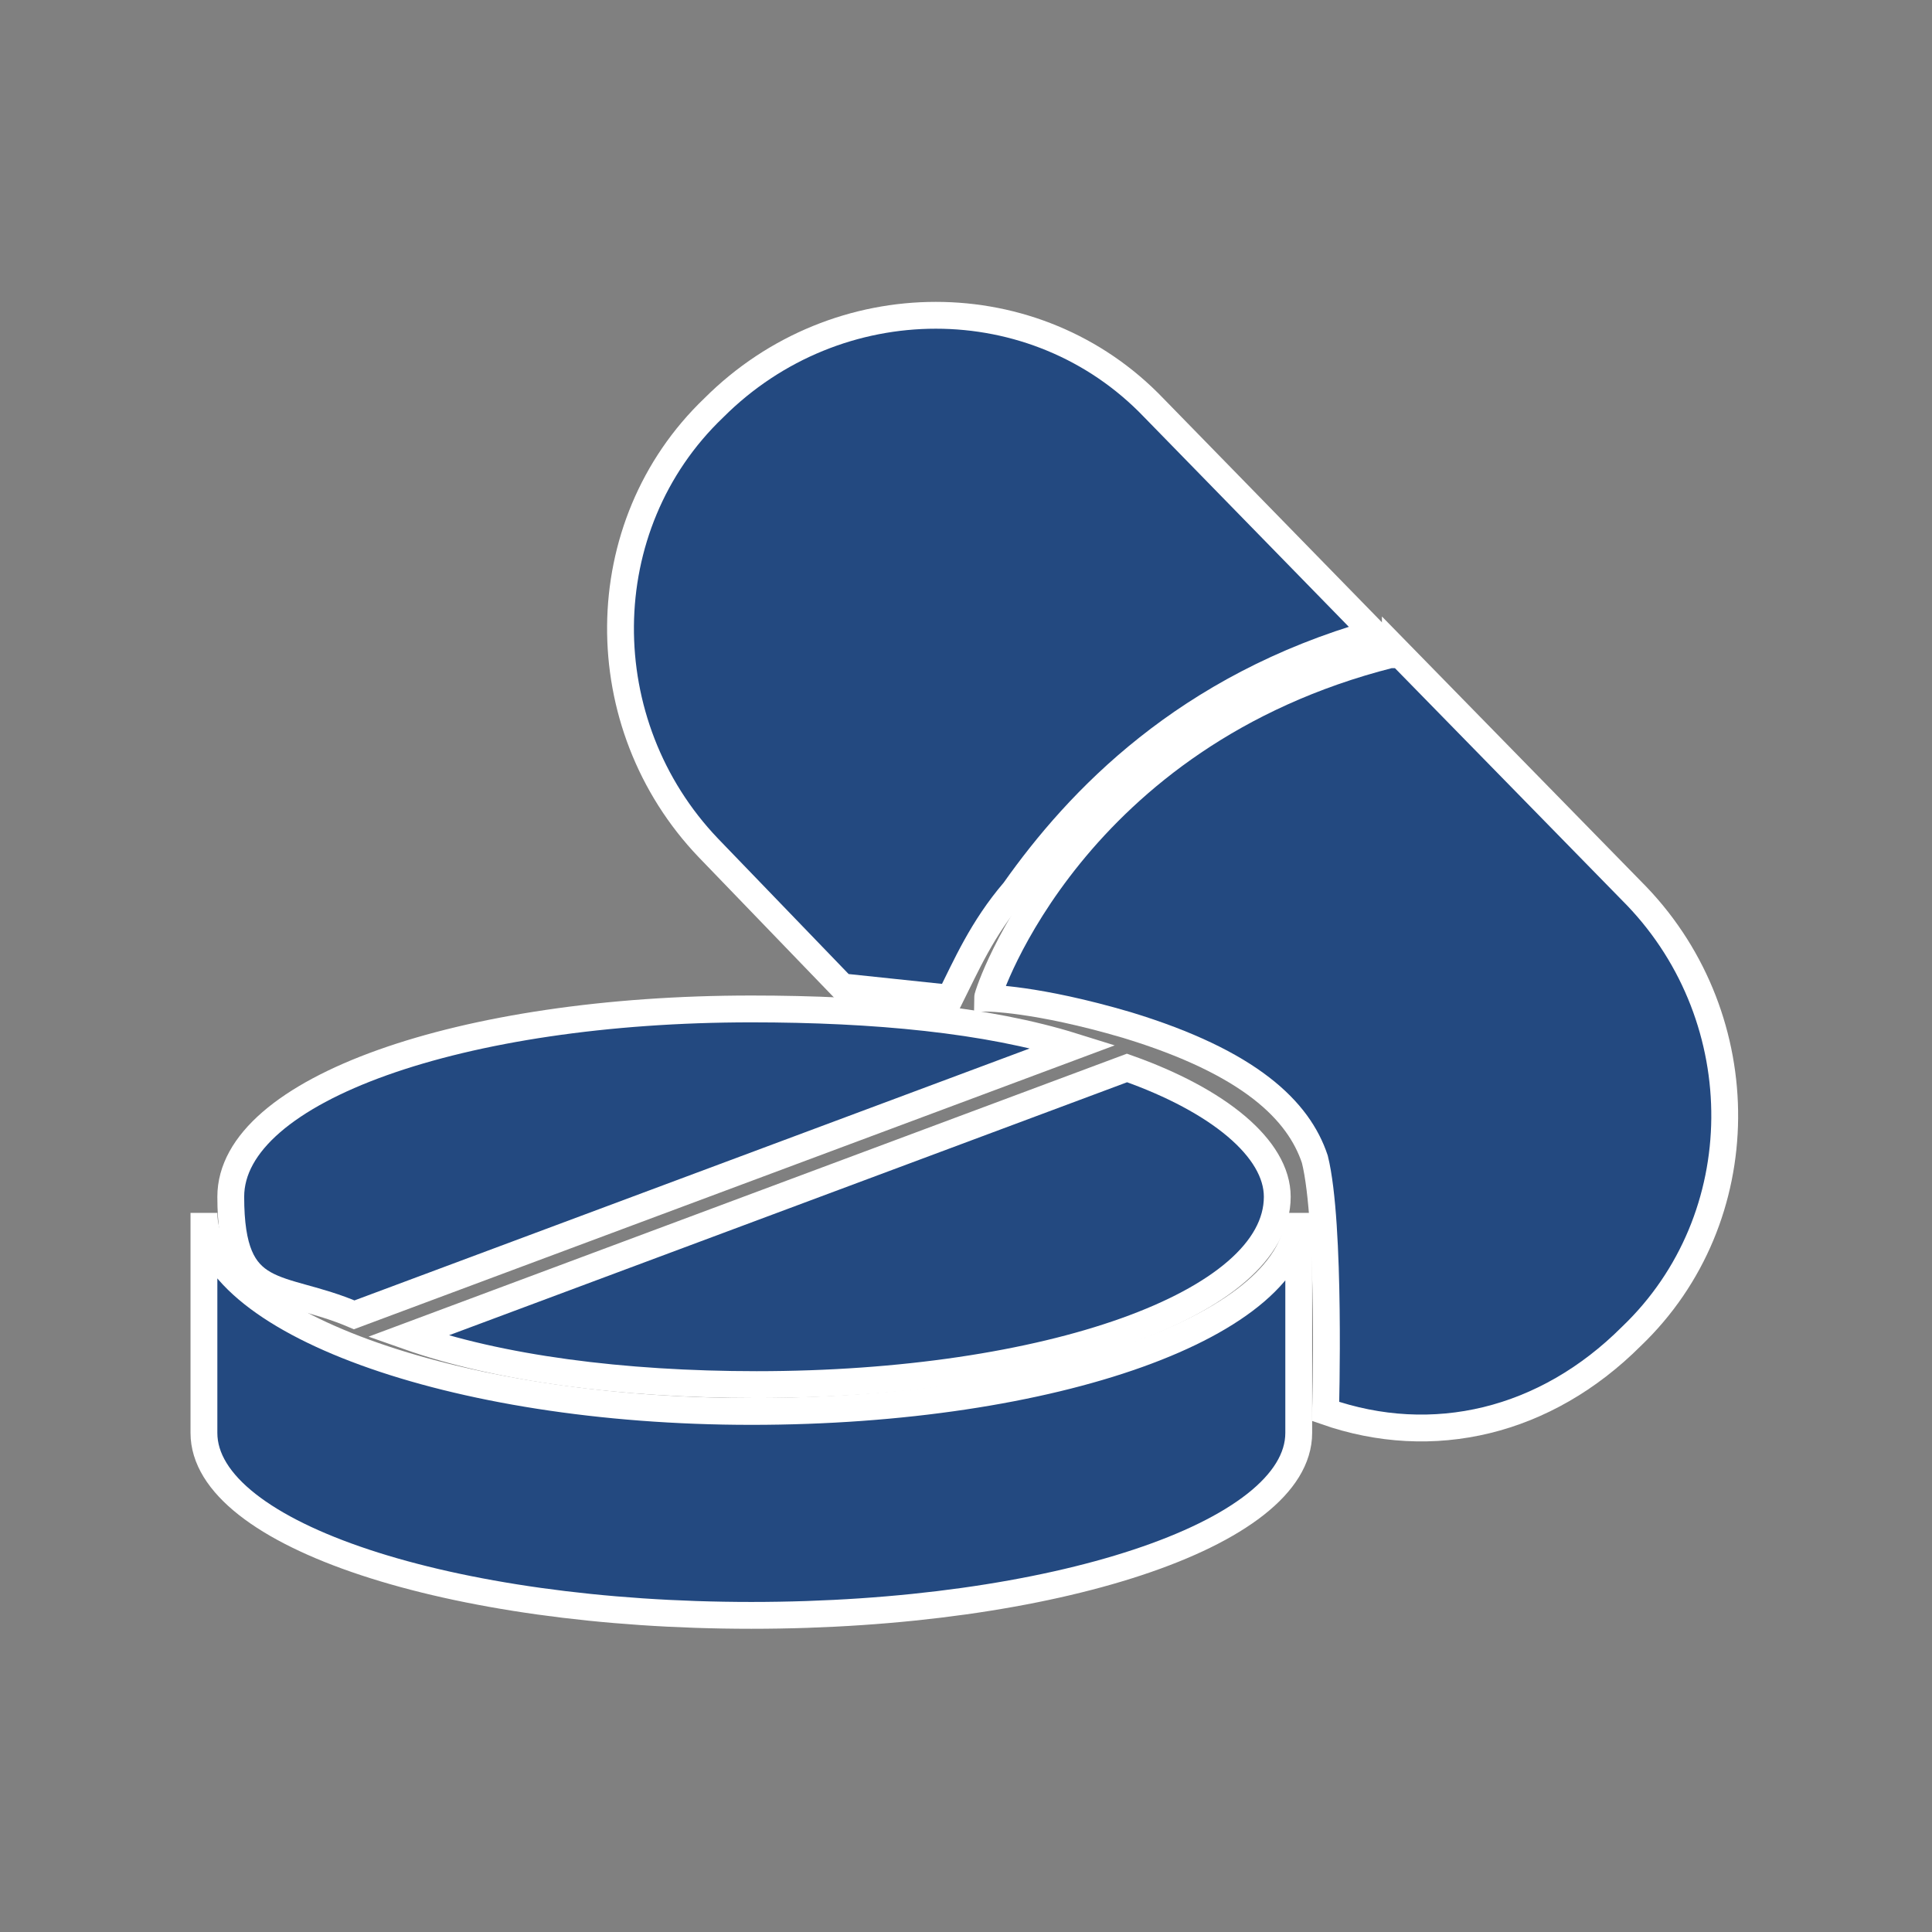 <?xml version="1.0" encoding="UTF-8"?>
<svg id="Layer_1" xmlns="http://www.w3.org/2000/svg" version="1.1" viewBox="0 0 36 36">
  <rect x="0" y="0" width="36" height="36" fill="#808080" stroke="none"/>
  <!-- Generator: Adobe Illustrator 29.8.2, SVG Export Plug-In . SVG Version: 2.1.1 Build 3)  -->
  <defs>
    <style>
      .st0 {
        fill: #234980;
        stroke: #fff;
        stroke-miterlimit: 10;
        stroke-width: .5px;
      }
    </style>
  </defs>
  <path class="st0" d="M15.8,18.4l1.9.2c.3-.6.6-1.3,1.2-2,1.2-1.7,3.2-3.8,6.7-4.8l-4.1-4.2c-2.2-2.3-5.9-2.3-8.2,0-2.3,2.2-2.3,5.9-.1,8.2l2.7,2.8h-.1Z"/>
  <path class="st0" d="M26,12.2h-.1c-5.9,1.5-7.5,6.3-7.5,6.4,0,0,.9,0,2.6.5,2.3.7,3.2,1.6,3.5,2.5.3,1.2.2,4.7.2,4.7,2,.7,4.1.2,5.7-1.4,2.3-2.2,2.3-5.9.1-8.2l-4.5-4.6h0Z"/>
  <path class="st0" d="M14,30.1c5.6,0,10.2-1.5,10.2-3.4h0v-4.1c0,2.1-4.6,3.7-10.2,3.7s-10.2-1.7-10.2-3.7v4.1h0c0,1.9,4.6,3.4,10.2,3.4Z"/>
  <path class="st0" d="M6.6,24.5l13.4-5c-1.6-.5-3.7-.7-6-.7-5.4,0-9.7,1.5-9.7,3.5s.9,1.6,2.3,2.2h0Z"/>
  <path class="st0" d="M23.8,22.3c0-.9-1.1-1.8-2.8-2.4l-13.4,5c1.7.6,4,.9,6.5.9,5.4,0,9.7-1.5,9.7-3.5Z"/>
</svg>